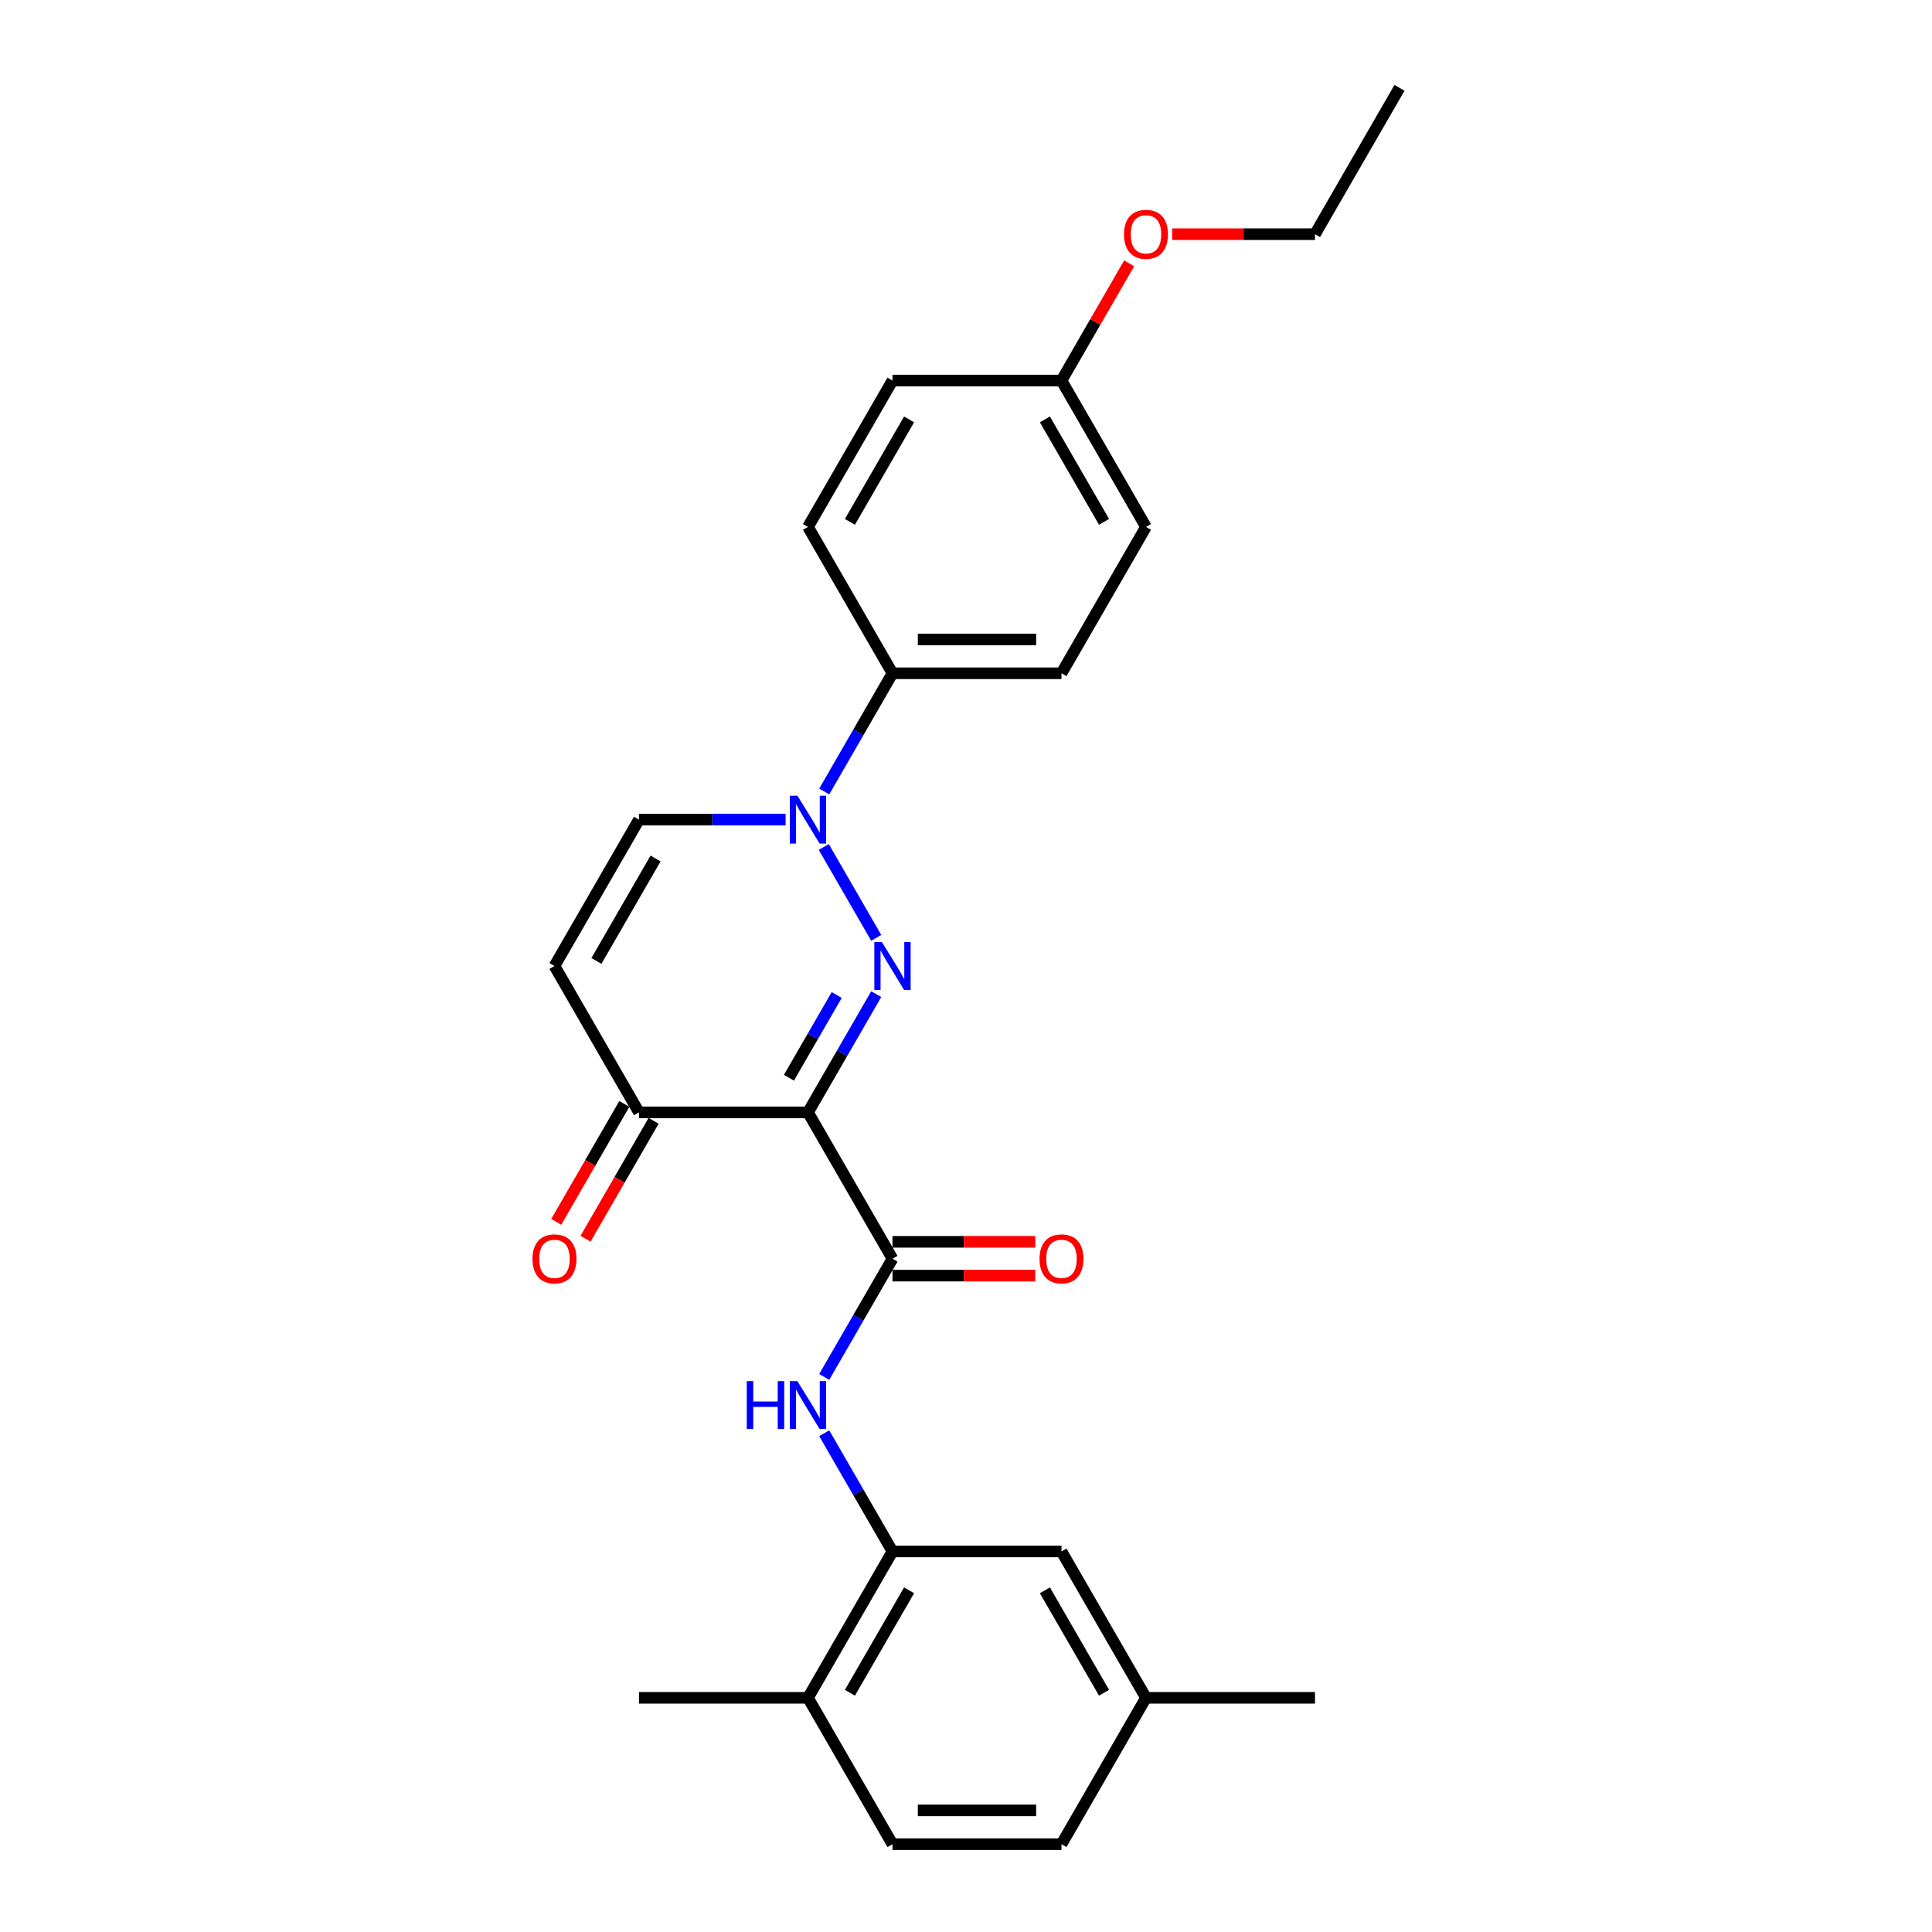 <?xml version='1.0' encoding='iso-8859-1'?>
<svg version='1.1' baseProfile='full'
              xmlns='http://www.w3.org/2000/svg'
                      xmlns:rdkit='http://www.rdkit.org/xml'
                      xmlns:xlink='http://www.w3.org/1999/xlink'
                  xml:space='preserve'
width='1000px' height='1000px' viewBox='0 0 1000 1000'>
<!-- END OF HEADER -->
<rect style='opacity:1.0;fill:#FFFFFF;stroke:none' width='1000' height='1000' x='0' y='0'> </rect>
<path class='bond-0' d='M 453.533,514.574 L 435.871,545.166' style='fill:none;fill-rule:evenodd;stroke:#0000FF;stroke-width:6px;stroke-linecap:butt;stroke-linejoin:miter;stroke-opacity:1' />
<path class='bond-0' d='M 435.871,545.166 L 418.209,575.758' style='fill:none;fill-rule:evenodd;stroke:#000000;stroke-width:6px;stroke-linecap:butt;stroke-linejoin:miter;stroke-opacity:1' />
<path class='bond-0' d='M 433.083,515.004 L 420.719,536.418' style='fill:none;fill-rule:evenodd;stroke:#0000FF;stroke-width:6px;stroke-linecap:butt;stroke-linejoin:miter;stroke-opacity:1' />
<path class='bond-0' d='M 420.719,536.418 L 408.356,557.832' style='fill:none;fill-rule:evenodd;stroke:#000000;stroke-width:6px;stroke-linecap:butt;stroke-linejoin:miter;stroke-opacity:1' />
<path class='bond-1' d='M 453.533,485.426 L 426.38,438.395' style='fill:none;fill-rule:evenodd;stroke:#0000FF;stroke-width:6px;stroke-linecap:butt;stroke-linejoin:miter;stroke-opacity:1' />
<path class='bond-2' d='M 418.209,575.758 L 461.947,651.515' style='fill:none;fill-rule:evenodd;stroke:#000000;stroke-width:6px;stroke-linecap:butt;stroke-linejoin:miter;stroke-opacity:1' />
<path class='bond-4' d='M 418.209,575.758 L 330.731,575.758' style='fill:none;fill-rule:evenodd;stroke:#000000;stroke-width:6px;stroke-linecap:butt;stroke-linejoin:miter;stroke-opacity:1' />
<path class='bond-6' d='M 406.627,424.242 L 368.679,424.242' style='fill:none;fill-rule:evenodd;stroke:#0000FF;stroke-width:6px;stroke-linecap:butt;stroke-linejoin:miter;stroke-opacity:1' />
<path class='bond-6' d='M 368.679,424.242 L 330.731,424.242' style='fill:none;fill-rule:evenodd;stroke:#000000;stroke-width:6px;stroke-linecap:butt;stroke-linejoin:miter;stroke-opacity:1' />
<path class='bond-8' d='M 426.623,409.669 L 444.285,379.077' style='fill:none;fill-rule:evenodd;stroke:#0000FF;stroke-width:6px;stroke-linecap:butt;stroke-linejoin:miter;stroke-opacity:1' />
<path class='bond-8' d='M 444.285,379.077 L 461.947,348.485' style='fill:none;fill-rule:evenodd;stroke:#000000;stroke-width:6px;stroke-linecap:butt;stroke-linejoin:miter;stroke-opacity:1' />
<path class='bond-3' d='M 461.947,651.515 L 444.285,682.107' style='fill:none;fill-rule:evenodd;stroke:#000000;stroke-width:6px;stroke-linecap:butt;stroke-linejoin:miter;stroke-opacity:1' />
<path class='bond-3' d='M 444.285,682.107 L 426.623,712.699' style='fill:none;fill-rule:evenodd;stroke:#0000FF;stroke-width:6px;stroke-linecap:butt;stroke-linejoin:miter;stroke-opacity:1' />
<path class='bond-9' d='M 461.947,660.263 L 498.907,660.263' style='fill:none;fill-rule:evenodd;stroke:#000000;stroke-width:6px;stroke-linecap:butt;stroke-linejoin:miter;stroke-opacity:1' />
<path class='bond-9' d='M 498.907,660.263 L 535.866,660.263' style='fill:none;fill-rule:evenodd;stroke:#FF0000;stroke-width:6px;stroke-linecap:butt;stroke-linejoin:miter;stroke-opacity:1' />
<path class='bond-9' d='M 461.947,642.767 L 498.907,642.767' style='fill:none;fill-rule:evenodd;stroke:#000000;stroke-width:6px;stroke-linecap:butt;stroke-linejoin:miter;stroke-opacity:1' />
<path class='bond-9' d='M 498.907,642.767 L 535.866,642.767' style='fill:none;fill-rule:evenodd;stroke:#FF0000;stroke-width:6px;stroke-linecap:butt;stroke-linejoin:miter;stroke-opacity:1' />
<path class='bond-7' d='M 426.623,741.846 L 444.285,772.438' style='fill:none;fill-rule:evenodd;stroke:#0000FF;stroke-width:6px;stroke-linecap:butt;stroke-linejoin:miter;stroke-opacity:1' />
<path class='bond-7' d='M 444.285,772.438 L 461.947,803.03' style='fill:none;fill-rule:evenodd;stroke:#000000;stroke-width:6px;stroke-linecap:butt;stroke-linejoin:miter;stroke-opacity:1' />
<path class='bond-12' d='M 323.156,571.384 L 305.534,601.906' style='fill:none;fill-rule:evenodd;stroke:#000000;stroke-width:6px;stroke-linecap:butt;stroke-linejoin:miter;stroke-opacity:1' />
<path class='bond-12' d='M 305.534,601.906 L 287.912,632.428' style='fill:none;fill-rule:evenodd;stroke:#FF0000;stroke-width:6px;stroke-linecap:butt;stroke-linejoin:miter;stroke-opacity:1' />
<path class='bond-12' d='M 338.307,580.131 L 320.685,610.653' style='fill:none;fill-rule:evenodd;stroke:#000000;stroke-width:6px;stroke-linecap:butt;stroke-linejoin:miter;stroke-opacity:1' />
<path class='bond-12' d='M 320.685,610.653 L 303.063,641.175' style='fill:none;fill-rule:evenodd;stroke:#FF0000;stroke-width:6px;stroke-linecap:butt;stroke-linejoin:miter;stroke-opacity:1' />
<path class='bond-26' d='M 330.731,575.758 L 286.993,500' style='fill:none;fill-rule:evenodd;stroke:#000000;stroke-width:6px;stroke-linecap:butt;stroke-linejoin:miter;stroke-opacity:1' />
<path class='bond-5' d='M 286.993,500 L 330.731,424.242' style='fill:none;fill-rule:evenodd;stroke:#000000;stroke-width:6px;stroke-linecap:butt;stroke-linejoin:miter;stroke-opacity:1' />
<path class='bond-5' d='M 308.705,497.384 L 339.322,444.354' style='fill:none;fill-rule:evenodd;stroke:#000000;stroke-width:6px;stroke-linecap:butt;stroke-linejoin:miter;stroke-opacity:1' />
<path class='bond-10' d='M 461.947,803.03 L 418.209,878.788' style='fill:none;fill-rule:evenodd;stroke:#000000;stroke-width:6px;stroke-linecap:butt;stroke-linejoin:miter;stroke-opacity:1' />
<path class='bond-10' d='M 470.538,823.142 L 439.921,876.172' style='fill:none;fill-rule:evenodd;stroke:#000000;stroke-width:6px;stroke-linecap:butt;stroke-linejoin:miter;stroke-opacity:1' />
<path class='bond-11' d='M 461.947,803.03 L 549.425,803.03' style='fill:none;fill-rule:evenodd;stroke:#000000;stroke-width:6px;stroke-linecap:butt;stroke-linejoin:miter;stroke-opacity:1' />
<path class='bond-13' d='M 461.947,348.485 L 549.425,348.485' style='fill:none;fill-rule:evenodd;stroke:#000000;stroke-width:6px;stroke-linecap:butt;stroke-linejoin:miter;stroke-opacity:1' />
<path class='bond-13' d='M 475.069,330.989 L 536.303,330.989' style='fill:none;fill-rule:evenodd;stroke:#000000;stroke-width:6px;stroke-linecap:butt;stroke-linejoin:miter;stroke-opacity:1' />
<path class='bond-14' d='M 461.947,348.485 L 418.209,272.727' style='fill:none;fill-rule:evenodd;stroke:#000000;stroke-width:6px;stroke-linecap:butt;stroke-linejoin:miter;stroke-opacity:1' />
<path class='bond-15' d='M 418.209,878.788 L 461.947,954.545' style='fill:none;fill-rule:evenodd;stroke:#000000;stroke-width:6px;stroke-linecap:butt;stroke-linejoin:miter;stroke-opacity:1' />
<path class='bond-22' d='M 418.209,878.788 L 330.731,878.788' style='fill:none;fill-rule:evenodd;stroke:#000000;stroke-width:6px;stroke-linecap:butt;stroke-linejoin:miter;stroke-opacity:1' />
<path class='bond-16' d='M 549.425,803.03 L 593.163,878.788' style='fill:none;fill-rule:evenodd;stroke:#000000;stroke-width:6px;stroke-linecap:butt;stroke-linejoin:miter;stroke-opacity:1' />
<path class='bond-16' d='M 540.834,823.142 L 571.451,876.172' style='fill:none;fill-rule:evenodd;stroke:#000000;stroke-width:6px;stroke-linecap:butt;stroke-linejoin:miter;stroke-opacity:1' />
<path class='bond-20' d='M 549.425,348.485 L 593.163,272.727' style='fill:none;fill-rule:evenodd;stroke:#000000;stroke-width:6px;stroke-linecap:butt;stroke-linejoin:miter;stroke-opacity:1' />
<path class='bond-19' d='M 418.209,272.727 L 461.947,196.97' style='fill:none;fill-rule:evenodd;stroke:#000000;stroke-width:6px;stroke-linecap:butt;stroke-linejoin:miter;stroke-opacity:1' />
<path class='bond-19' d='M 439.921,270.111 L 470.538,217.081' style='fill:none;fill-rule:evenodd;stroke:#000000;stroke-width:6px;stroke-linecap:butt;stroke-linejoin:miter;stroke-opacity:1' />
<path class='bond-28' d='M 461.947,954.545 L 549.425,954.545' style='fill:none;fill-rule:evenodd;stroke:#000000;stroke-width:6px;stroke-linecap:butt;stroke-linejoin:miter;stroke-opacity:1' />
<path class='bond-28' d='M 475.069,937.05 L 536.303,937.05' style='fill:none;fill-rule:evenodd;stroke:#000000;stroke-width:6px;stroke-linecap:butt;stroke-linejoin:miter;stroke-opacity:1' />
<path class='bond-18' d='M 593.163,878.788 L 549.425,954.545' style='fill:none;fill-rule:evenodd;stroke:#000000;stroke-width:6px;stroke-linecap:butt;stroke-linejoin:miter;stroke-opacity:1' />
<path class='bond-23' d='M 593.163,878.788 L 680.641,878.788' style='fill:none;fill-rule:evenodd;stroke:#000000;stroke-width:6px;stroke-linecap:butt;stroke-linejoin:miter;stroke-opacity:1' />
<path class='bond-17' d='M 549.425,196.97 L 461.947,196.97' style='fill:none;fill-rule:evenodd;stroke:#000000;stroke-width:6px;stroke-linecap:butt;stroke-linejoin:miter;stroke-opacity:1' />
<path class='bond-21' d='M 549.425,196.97 L 566.935,166.64' style='fill:none;fill-rule:evenodd;stroke:#000000;stroke-width:6px;stroke-linecap:butt;stroke-linejoin:miter;stroke-opacity:1' />
<path class='bond-21' d='M 566.935,166.64 L 584.446,136.311' style='fill:none;fill-rule:evenodd;stroke:#FF0000;stroke-width:6px;stroke-linecap:butt;stroke-linejoin:miter;stroke-opacity:1' />
<path class='bond-27' d='M 549.425,196.97 L 593.163,272.727' style='fill:none;fill-rule:evenodd;stroke:#000000;stroke-width:6px;stroke-linecap:butt;stroke-linejoin:miter;stroke-opacity:1' />
<path class='bond-27' d='M 540.834,217.081 L 571.451,270.111' style='fill:none;fill-rule:evenodd;stroke:#000000;stroke-width:6px;stroke-linecap:butt;stroke-linejoin:miter;stroke-opacity:1' />
<path class='bond-24' d='M 606.722,121.212 L 643.681,121.212' style='fill:none;fill-rule:evenodd;stroke:#FF0000;stroke-width:6px;stroke-linecap:butt;stroke-linejoin:miter;stroke-opacity:1' />
<path class='bond-24' d='M 643.681,121.212 L 680.641,121.212' style='fill:none;fill-rule:evenodd;stroke:#000000;stroke-width:6px;stroke-linecap:butt;stroke-linejoin:miter;stroke-opacity:1' />
<path class='bond-25' d='M 680.641,121.212 L 724.379,45.455' style='fill:none;fill-rule:evenodd;stroke:#000000;stroke-width:6px;stroke-linecap:butt;stroke-linejoin:miter;stroke-opacity:1' />
<path  class='atom-0' d='M 456.471 487.613
L 464.589 500.735
Q 465.394 502.029, 466.689 504.374
Q 467.983 506.718, 468.053 506.858
L 468.053 487.613
L 471.342 487.613
L 471.342 512.387
L 467.948 512.387
L 459.236 498.041
Q 458.221 496.361, 457.136 494.436
Q 456.086 492.512, 455.771 491.917
L 455.771 512.387
L 452.552 512.387
L 452.552 487.613
L 456.471 487.613
' fill='#0000FF'/>
<path  class='atom-2' d='M 412.733 411.856
L 420.851 424.977
Q 421.655 426.272, 422.95 428.616
Q 424.245 430.961, 424.315 431.101
L 424.315 411.856
L 427.604 411.856
L 427.604 436.629
L 424.21 436.629
L 415.497 422.283
Q 414.482 420.603, 413.397 418.679
Q 412.348 416.754, 412.033 416.16
L 412.033 436.629
L 408.814 436.629
L 408.814 411.856
L 412.733 411.856
' fill='#0000FF'/>
<path  class='atom-4' d='M 386.524 714.886
L 389.884 714.886
L 389.884 725.418
L 402.55 725.418
L 402.55 714.886
L 405.909 714.886
L 405.909 739.66
L 402.55 739.66
L 402.55 728.217
L 389.884 728.217
L 389.884 739.66
L 386.524 739.66
L 386.524 714.886
' fill='#0000FF'/>
<path  class='atom-4' d='M 412.733 714.886
L 420.851 728.008
Q 421.655 729.302, 422.95 731.647
Q 424.245 733.991, 424.315 734.131
L 424.315 714.886
L 427.604 714.886
L 427.604 739.66
L 424.21 739.66
L 415.497 725.313
Q 414.482 723.634, 413.397 721.709
Q 412.348 719.785, 412.033 719.19
L 412.033 739.66
L 408.814 739.66
L 408.814 714.886
L 412.733 714.886
' fill='#0000FF'/>
<path  class='atom-10' d='M 538.053 651.585
Q 538.053 645.637, 540.992 642.313
Q 543.931 638.988, 549.425 638.988
Q 554.918 638.988, 557.857 642.313
Q 560.797 645.637, 560.797 651.585
Q 560.797 657.604, 557.823 661.033
Q 554.848 664.427, 549.425 664.427
Q 543.966 664.427, 540.992 661.033
Q 538.053 657.639, 538.053 651.585
M 549.425 661.628
Q 553.204 661.628, 555.233 659.108
Q 557.298 656.554, 557.298 651.585
Q 557.298 646.721, 555.233 644.272
Q 553.204 641.788, 549.425 641.788
Q 545.646 641.788, 543.581 644.237
Q 541.552 646.686, 541.552 651.585
Q 541.552 656.589, 543.581 659.108
Q 545.646 661.628, 549.425 661.628
' fill='#FF0000'/>
<path  class='atom-13' d='M 275.621 651.585
Q 275.621 645.637, 278.56 642.313
Q 281.499 638.988, 286.993 638.988
Q 292.486 638.988, 295.426 642.313
Q 298.365 645.637, 298.365 651.585
Q 298.365 657.604, 295.391 661.033
Q 292.416 664.427, 286.993 664.427
Q 281.534 664.427, 278.56 661.033
Q 275.621 657.639, 275.621 651.585
M 286.993 661.628
Q 290.772 661.628, 292.801 659.108
Q 294.866 656.554, 294.866 651.585
Q 294.866 646.721, 292.801 644.272
Q 290.772 641.788, 286.993 641.788
Q 283.214 641.788, 281.149 644.237
Q 279.12 646.686, 279.12 651.585
Q 279.12 656.589, 281.149 659.108
Q 283.214 661.628, 286.993 661.628
' fill='#FF0000'/>
<path  class='atom-22' d='M 581.791 121.282
Q 581.791 115.334, 584.731 112.01
Q 587.67 108.685, 593.163 108.685
Q 598.657 108.685, 601.596 112.01
Q 604.535 115.334, 604.535 121.282
Q 604.535 127.301, 601.561 130.73
Q 598.587 134.124, 593.163 134.124
Q 587.705 134.124, 584.731 130.73
Q 581.791 127.336, 581.791 121.282
M 593.163 131.324
Q 596.942 131.324, 598.972 128.805
Q 601.036 126.251, 601.036 121.282
Q 601.036 116.418, 598.972 113.969
Q 596.942 111.485, 593.163 111.485
Q 589.384 111.485, 587.32 113.934
Q 585.29 116.383, 585.29 121.282
Q 585.29 126.286, 587.32 128.805
Q 589.384 131.324, 593.163 131.324
' fill='#FF0000'/>
</svg>
